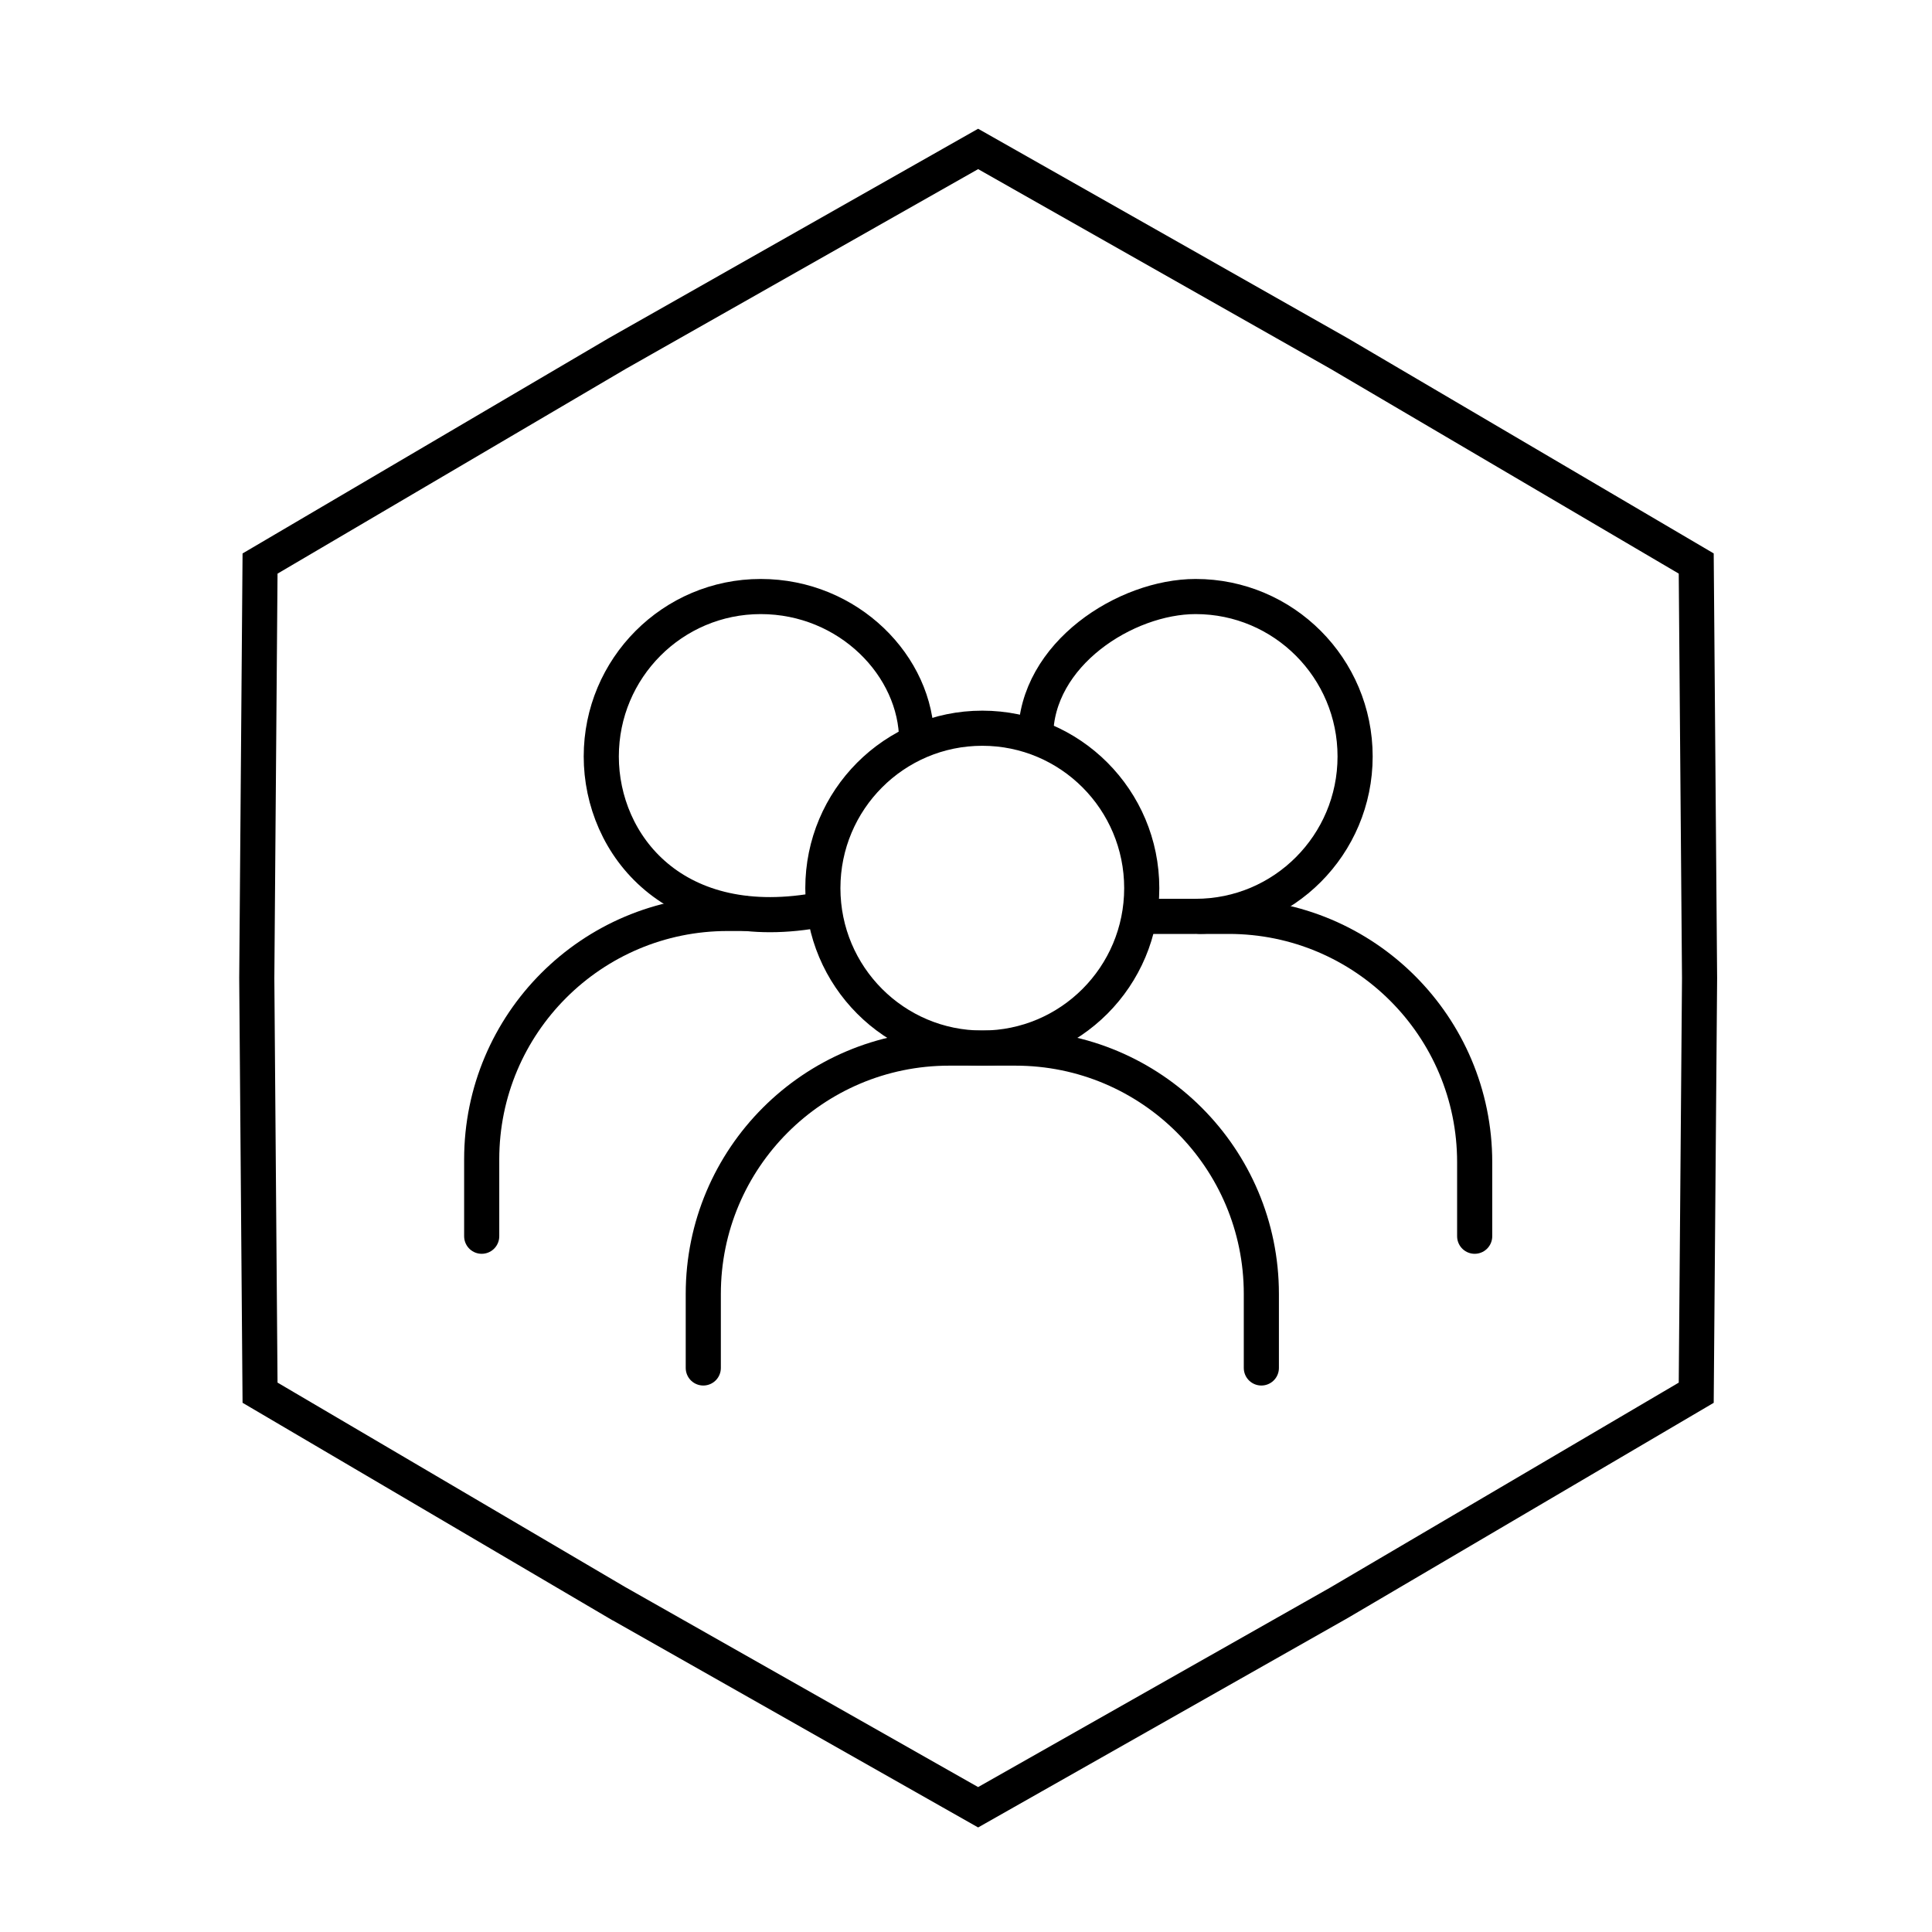 <svg width="55" height="55" viewBox="0 0 55 55" fill="none" xmlns="http://www.w3.org/2000/svg">
<path d="M38.118 10.062L48.288 16.042L48.383 27.85L48.288 39.648L38.118 45.628L27.845 51.449L17.575 45.628H17.574L7.403 39.647L7.31 27.85L7.403 16.043L17.575 10.062L27.845 4.24L38.118 10.062Z" stroke="black"/>
<path d="M41.981 35.193V33.087C41.981 29.221 38.847 26.087 34.981 26.087H34.155" stroke="black" stroke-linecap="round" stroke-linejoin="round"/>
<path d="M29.483 20.966C29.483 18.622 32.052 16.982 34.038 16.982C36.545 16.982 38.577 19.02 38.577 21.535C38.577 24.049 36.545 26.087 34.038 26.087C33.61 26.087 32.706 26.087 32.52 26.087" stroke="black" stroke-linecap="round" stroke-linejoin="round"/>
<path d="M20.021 38.943V36.837C20.021 32.971 23.155 29.837 27.021 29.837H28.908C32.774 29.837 35.908 32.971 35.908 36.837V38.943" stroke="black" stroke-linecap="round" stroke-linejoin="round"/>
<path d="M27.964 29.837C30.471 29.837 32.503 27.799 32.503 25.284C32.503 22.77 30.471 20.731 27.964 20.731C25.458 20.731 23.425 22.77 23.425 25.284C23.425 27.799 25.458 29.837 27.964 29.837Z" stroke="black" stroke-linecap="round" stroke-linejoin="round"/>
<path d="M13.713 35.193V33.004C13.713 29.138 16.847 26.004 20.713 26.004H21.188" stroke="black" stroke-linecap="round" stroke-linejoin="round"/>
<path d="M26.095 21.083C26.095 18.974 24.163 16.982 21.656 16.982C19.149 16.982 17.117 19.02 17.117 21.535C17.117 24.049 19.203 26.707 23.408 25.887" stroke="black" stroke-linecap="round" stroke-linejoin="round"/>
</svg>
